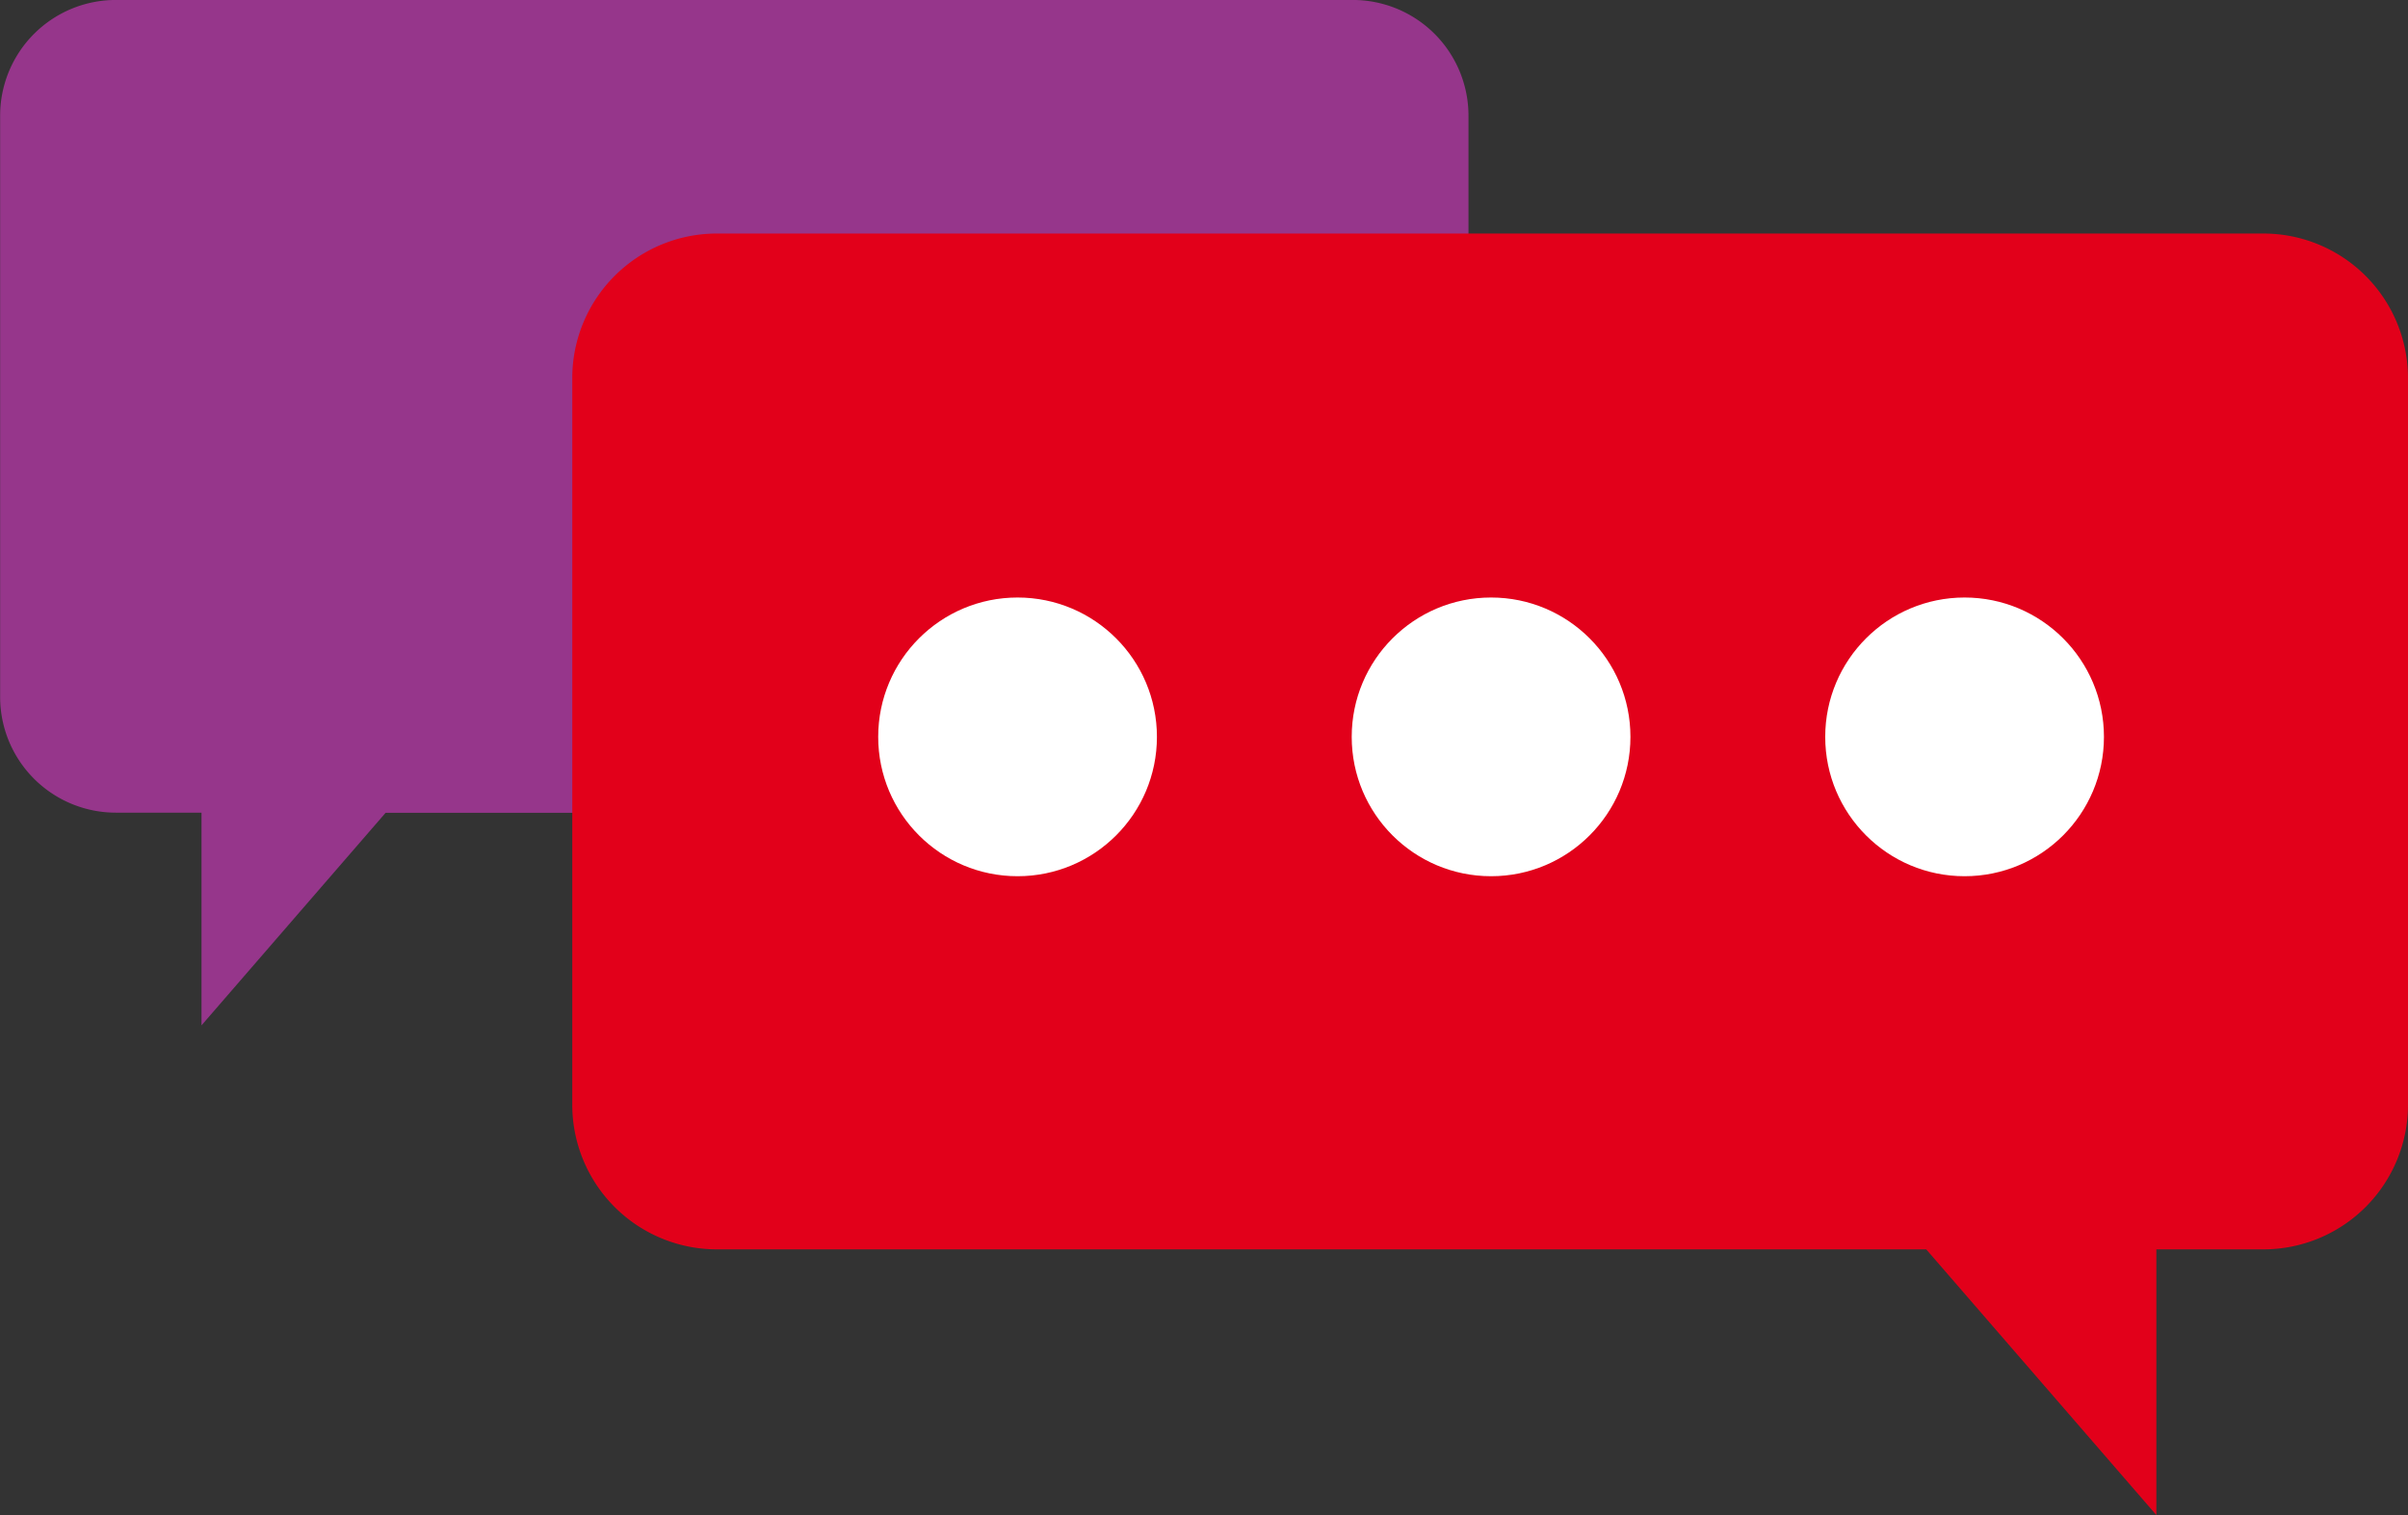 <svg id="Calque_1" data-name="Calque 1" xmlns="http://www.w3.org/2000/svg" viewBox="0 0 728.13 458.15"><rect x="0" y="0" width="728.13" height="458.15" fill="#333333" stroke="none"/><defs><style>.cls-1{fill:#96368b;}.cls-2{fill:#e2001a;}.cls-3{fill:#fff;}</style></defs><path class="cls-1" d="M654,404.49V364.92a35,35,0,0,0-35-35H245a35,35,0,0,0-35,35V540.68a35,35,0,0,0,35,35h25.89V640l55.67-64.28h59.67" transform="translate(-209.96 -329.93)"/><path class="cls-2" d="M426.78,400.55H894.35a43.74,43.74,0,0,1,43.74,43.74V664a43.74,43.74,0,0,1-43.74,43.74H862v80.35l-69.59-80.35H426.78A43.74,43.74,0,0,1,383,664V444.29A43.74,43.74,0,0,1,426.78,400.55Z" transform="translate(-209.96 -329.93)"/><circle class="cls-3" cx="450.87" cy="222.83" r="42.14"/><circle class="cls-3" cx="307.69" cy="222.83" r="42.14"/><circle class="cls-3" cx="594.05" cy="222.83" r="42.14"/></svg>